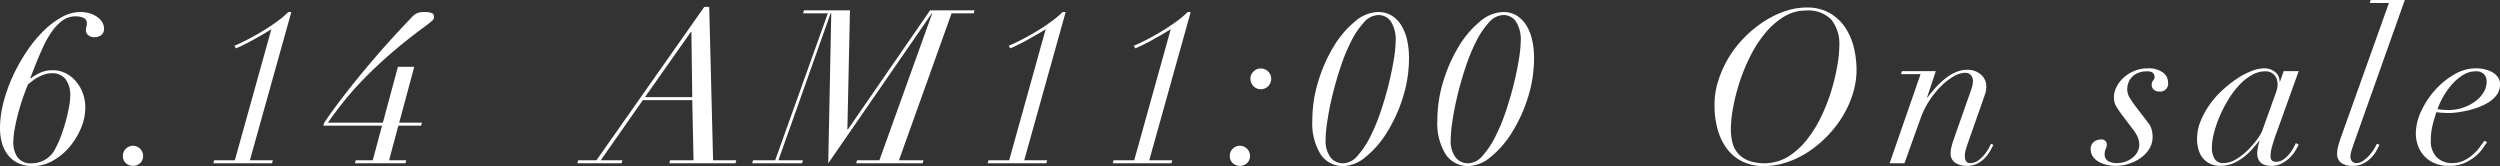 <svg xmlns="http://www.w3.org/2000/svg" width="290.897" height="19.325" viewBox="0 0 290.897 19.325"><rect x="0" y="0" width="290.897" height="19.325" fill="#333333" stroke="none"/><defs><style>.cls-1{fill:#fff;}</style></defs><g id="レイヤー_2" data-name="レイヤー 2"><g id="design"><path class="cls-1" d="M.4,11.925a18.247,18.247,0,0,1,1.088-3.05,20.409,20.409,0,0,1,1.6-2.862A15.365,15.365,0,0,1,5.038,3.625,9.563,9.563,0,0,1,7.175,2a4.474,4.474,0,0,1,2.15-.6,3.7,3.7,0,0,1,1.188.175,3.091,3.091,0,0,1,.875.45,1.849,1.849,0,0,1,.537.613A1.426,1.426,0,0,1,12.1,3.3a.889.889,0,0,1-.337.8A1.346,1.346,0,0,1,11,4.325a1.06,1.06,0,0,1-.737-.237A.709.709,0,0,1,10,3.55a1.936,1.936,0,0,1,.013-.25.865.865,0,0,1,.037-.175.939.939,0,0,0,.037-.175,2.177,2.177,0,0,0,.013-.275.61.61,0,0,0-.388-.6A2.208,2.208,0,0,0,8.8,1.9a2.549,2.549,0,0,0-1.488.462A5.278,5.278,0,0,0,6.087,3.6,10.812,10.812,0,0,0,5.05,5.4q-.476,1.026-.925,2.15l-.6,1.525.05.05a5.928,5.928,0,0,1,1.075-.65,3.5,3.5,0,0,1,1.525-.3,3.187,3.187,0,0,1,1.45.338,3.821,3.821,0,0,1,1.187.925,4.5,4.5,0,0,1,.813,1.374,4.777,4.777,0,0,1,.3,1.713,6.173,6.173,0,0,1-.512,2.413,8.28,8.28,0,0,1-1.351,2.187,7.071,7.071,0,0,1-1.937,1.588,4.665,4.665,0,0,1-2.3.612,3.887,3.887,0,0,1-1.75-.362,3.314,3.314,0,0,1-1.187-.976,4.029,4.029,0,0,1-.676-1.412A6.527,6.527,0,0,1,0,14.9,11.889,11.889,0,0,1,.4,11.925ZM2.038,18.3a1.91,1.91,0,0,0,1.687.7A3.065,3.065,0,0,0,6.5,17.175a10.746,10.746,0,0,0,.625-1.425q.3-.825.538-1.688t.375-1.65A7.935,7.935,0,0,0,8.175,11.1,3.069,3.069,0,0,0,7.65,9.237,1.916,1.916,0,0,0,6,8.525a2.532,2.532,0,0,0-.825.137,5.092,5.092,0,0,0-.75.325,4.336,4.336,0,0,0-.637.413l-.513.4q-.326.75-.637,1.663t-.551,1.824Q1.85,14.2,1.7,15.05a8.762,8.762,0,0,0-.15,1.5A2.981,2.981,0,0,0,2.038,18.3Z"/><path class="cls-1" d="M14.637,17.312a1.176,1.176,0,0,1,2.013.838,1.092,1.092,0,0,1-.338.825,1.242,1.242,0,0,1-1.675,0,1.1,1.1,0,0,1-.337-.825A1.141,1.141,0,0,1,14.637,17.312Z"/><path class="cls-1" d="M30.538,4.025q-.562.325-1.125.637t-1.076.563q-.512.251-.887.4l-.175-.3q.55-.225,1.388-.65T30.4,3.713q.9-.538,1.738-1.138A11.355,11.355,0,0,0,33.55,1.4h.35L29.075,18.65H31.75l-.1.35H24.825l.1-.35h2.4L31.575,3.4Q31.1,3.7,30.538,4.025Z"/><path class="cls-1" d="M44.45,14.625H37.625l.1-.35q.5-.75,1.387-1.95t2.1-2.713q1.213-1.512,2.75-3.287t3.363-3.7q.349-.375.588-.625a2.186,2.186,0,0,1,.449-.375,1.493,1.493,0,0,1,.45-.175,3.1,3.1,0,0,1,.613-.05,2.58,2.58,0,0,1,.75.1.428.428,0,0,1,.325.45.571.571,0,0,1-.2.45c-.133.117-.35.291-.65.525q-2.325,1.7-4.112,3.25T42.375,9.138a36.074,36.074,0,0,0-2.4,2.7q-1.024,1.287-1.825,2.437h6.4l1.75-6.5h1.9l-1.75,6.5H49.1l-.1.35H46.35L45.275,18.65h2l-.1.35H41.3l.1-.35h1.975Z"/><path class="cls-1" d="M69.4,18.65,81.949.8h.575l.45,17.85h2.7l-.1.35h-7.7l.1-.35H80.7l-.15-7H74.8l-4.9,7h2.525l-.1.35h-5.15l.1-.35ZM80.4,3.7l-5.35,7.6h5.5l-.1-7.6Z"/><path class="cls-1" d="M102.324,18.65l6.15-17.1h-.05L96.374,19l.35-17.45h-.075l-6.075,17.1h2.85l-.1.35h-5.8l.1-.35H90.2l6.125-17.1H93.449l.1-.35H98.9l-.3,13.875h.05L108.224,1.2H113.4l-.1.35h-2.575L104.6,18.65h2.85l-.1.35H99.624l.1-.35Z"/><path class="cls-1" d="M120.636,4.025q-.562.325-1.125.637t-1.075.563q-.513.251-.887.4l-.175-.3q.549-.225,1.387-.65t1.738-.962q.9-.538,1.737-1.138A11.444,11.444,0,0,0,123.649,1.4H124l-4.825,17.25h2.675l-.1.35h-6.825l.1-.35h2.4l4.25-15.25Q121.2,3.7,120.636,4.025Z"/><path class="cls-1" d="M135.186,4.025q-.562.325-1.125.637t-1.075.563q-.513.251-.887.4l-.176-.3q.55-.225,1.388-.65t1.737-.962q.9-.538,1.738-1.138A11.444,11.444,0,0,0,138.2,1.4h.349l-4.824,17.25H136.4l-.1.35h-6.824l.1-.35h2.4l4.25-15.25Q135.749,3.7,135.186,4.025Z"/><path class="cls-1" d="M143.436,17.312a1.175,1.175,0,0,1,2.012.838,1.1,1.1,0,0,1-.337.825,1.242,1.242,0,0,1-1.675,0,1.1,1.1,0,0,1-.338-.825A1.138,1.138,0,0,1,143.436,17.312Zm2.4-8.974a1.209,1.209,0,1,1-.337.837A1.133,1.133,0,0,1,145.836,8.338Z"/><path class="cls-1" d="M153.4,9.438a17.621,17.621,0,0,1,1.8-4.05A11.177,11.177,0,0,1,157.661,2.5a4.3,4.3,0,0,1,2.688-1.1,2.945,2.945,0,0,1,1.6.425,3.519,3.519,0,0,1,1.125,1.162,5.539,5.539,0,0,1,.662,1.7,9.344,9.344,0,0,1,.213,2.012,15.215,15.215,0,0,1-.738,4.725,17.549,17.549,0,0,1-1.862,4.038,11.163,11.163,0,0,1-2.463,2.812,4.19,4.19,0,0,1-2.537,1.05,3.1,3.1,0,0,1-2.688-1.375A6.842,6.842,0,0,1,152.7,14,15.375,15.375,0,0,1,153.4,9.438Zm1.413,8.862a1.813,1.813,0,0,0,1.487.7,2.254,2.254,0,0,0,1.638-.85,9.778,9.778,0,0,0,1.475-2.187A21.637,21.637,0,0,0,160.648,13q.55-1.625.938-3.2t.6-2.912a14.088,14.088,0,0,0,.212-2.063,3.883,3.883,0,0,0-.562-2.325,1.724,1.724,0,0,0-1.438-.75,2.317,2.317,0,0,0-1.7.862,9.728,9.728,0,0,0-1.488,2.213,21.381,21.381,0,0,0-1.237,3.013q-.55,1.662-.938,3.274t-.587,2.988a15.817,15.817,0,0,0-.2,2.15A3.213,3.213,0,0,0,154.811,18.3Z"/><path class="cls-1" d="M167.948,9.438a17.621,17.621,0,0,1,1.8-4.05A11.158,11.158,0,0,1,172.211,2.5,4.3,4.3,0,0,1,174.9,1.4a2.948,2.948,0,0,1,1.6.425,3.519,3.519,0,0,1,1.125,1.162,5.564,5.564,0,0,1,.662,1.7A9.344,9.344,0,0,1,178.5,6.7a15.244,15.244,0,0,1-.738,4.725,17.55,17.55,0,0,1-1.863,4.038,11.161,11.161,0,0,1-2.462,2.812,4.19,4.19,0,0,1-2.538,1.05,3.1,3.1,0,0,1-2.687-1.375,6.842,6.842,0,0,1-.962-3.95A15.342,15.342,0,0,1,167.948,9.438Zm1.413,8.862a1.812,1.812,0,0,0,1.487.7,2.254,2.254,0,0,0,1.638-.85,9.812,9.812,0,0,0,1.475-2.187A21.637,21.637,0,0,0,175.2,13q.55-1.625.938-3.2t.6-2.912a14.23,14.23,0,0,0,.212-2.063,3.883,3.883,0,0,0-.562-2.325,1.724,1.724,0,0,0-1.438-.75,2.317,2.317,0,0,0-1.7.862,9.728,9.728,0,0,0-1.488,2.213,21.5,21.5,0,0,0-1.238,3.013q-.549,1.662-.937,3.274T169,14.1a15.849,15.849,0,0,0-.2,2.15A3.213,3.213,0,0,0,169.361,18.3Z"/><path class="cls-1" d="M199.948,9.35a12.536,12.536,0,0,1,3.025-4.988,13.553,13.553,0,0,1,2.237-1.837,11.123,11.123,0,0,1,2.462-1.213A7.763,7.763,0,0,1,210.2.875a5.272,5.272,0,0,1,2.737.662,5.469,5.469,0,0,1,1.8,1.713,7.246,7.246,0,0,1,.988,2.338,11.206,11.206,0,0,1,.3,2.537,9.322,9.322,0,0,1-.412,2.713,11.675,11.675,0,0,1-1.15,2.6A13,13,0,0,1,212.7,15.75a13.177,13.177,0,0,1-2.225,1.875,10.751,10.751,0,0,1-2.538,1.25,8.53,8.53,0,0,1-2.737.45,5.638,5.638,0,0,1-2.3-.463,4.864,4.864,0,0,1-1.8-1.362,6.566,6.566,0,0,1-1.176-2.237,10.219,10.219,0,0,1-.424-3.088A9.15,9.15,0,0,1,199.948,9.35Zm1.625,7.2a3.029,3.029,0,0,0,.625,1.262,3.143,3.143,0,0,0,1.212.863,5.471,5.471,0,0,0,4.625-.425,8.571,8.571,0,0,0,2.175-1.95,14.069,14.069,0,0,0,1.687-2.7,20.849,20.849,0,0,0,1.188-3.025,24.158,24.158,0,0,0,.7-2.913,14.275,14.275,0,0,0,.237-2.337A4.5,4.5,0,0,0,213.1,2.3a3.7,3.7,0,0,0-2.951-1.075,4.877,4.877,0,0,0-2.587.725,8.713,8.713,0,0,0-2.163,1.9,14.129,14.129,0,0,0-1.725,2.663,21.528,21.528,0,0,0-1.25,3.024,22.9,22.9,0,0,0-.762,2.988,14.447,14.447,0,0,0-.263,2.525A6.362,6.362,0,0,0,201.573,16.55Z"/><path class="cls-1" d="M221.2,8.625l.1-.35h3.95l-1.025,3.075h.05q2.424-3.225,4.575-3.225a2.357,2.357,0,0,1,1.662.563,1.808,1.808,0,0,1,.613,1.387,2.646,2.646,0,0,1-.138.837q-.137.414-.337.988l-1.625,4.625q-.15.426-.275.837a2.776,2.776,0,0,0-.125.813,1.2,1.2,0,0,0,.125.55.527.527,0,0,0,.525.25,1.454,1.454,0,0,0,.825-.25,3.566,3.566,0,0,0,.687-.6,4.4,4.4,0,0,0,.537-.737q.227-.389.351-.663l.274.125c-.083.167-.2.387-.349.663a4.283,4.283,0,0,1-.588.812,3.353,3.353,0,0,1-.887.688,2.573,2.573,0,0,1-1.25.287,2.456,2.456,0,0,1-1.35-.35,1.257,1.257,0,0,1-.55-1.15,2.749,2.749,0,0,1,.087-.675c.059-.233.129-.483.213-.75l2.1-5.975a3.3,3.3,0,0,0,.2-1,1.073,1.073,0,0,0-.213-.625.873.873,0,0,0-.762-.3,2.652,2.652,0,0,0-1.275.413,7.02,7.02,0,0,0-1.45,1.125,10.258,10.258,0,0,0-1.363,1.675,9.518,9.518,0,0,0-1.037,2.087L221.6,19h-1.725l3.6-10.375Z"/><path class="cls-1" d="M246.285,12.463a2.1,2.1,0,0,1-.312-1.163,2.615,2.615,0,0,1,.3-1.175,3.822,3.822,0,0,1,.826-1.088,4.114,4.114,0,0,1,1.261-.787,4.182,4.182,0,0,1,1.588-.3,2.815,2.815,0,0,1,1.688.462,1.408,1.408,0,0,1,.637,1.188.917.917,0,0,1-1.024,1.05.98.98,0,0,1-.613-.2.68.68,0,0,1-.262-.575.7.7,0,0,1,.162-.513.558.558,0,0,0,.162-.412q0-.649-.849-.65a2.772,2.772,0,0,0-1.037.175,2.024,2.024,0,0,0-.726.475,1.927,1.927,0,0,0-.425.675,2.159,2.159,0,0,0-.138.75,1.85,1.85,0,0,0,.25.937,10.243,10.243,0,0,0,.7,1.038l1.474,1.925a2.156,2.156,0,0,1,.412.787,3.1,3.1,0,0,1,.114.838,2.623,2.623,0,0,1-.426,1.488,3.785,3.785,0,0,1-1.063,1.062,4.9,4.9,0,0,1-1.375.638,5.033,5.033,0,0,1-1.386.212,4.748,4.748,0,0,1-1.1-.125,3.425,3.425,0,0,1-.937-.363,2,2,0,0,1-.664-.6,1.44,1.44,0,0,1-.25-.838,1.035,1.035,0,0,1,.363-.862,1.424,1.424,0,0,1,.912-.288.615.615,0,0,1,.413.163.5.5,0,0,1,.187.387,1.3,1.3,0,0,1-.125.563,1.294,1.294,0,0,0-.125.562.9.9,0,0,0,.388.837,1.909,1.909,0,0,0,1.012.238,2.918,2.918,0,0,0,1.113-.2,2.853,2.853,0,0,0,.824-.5,2.071,2.071,0,0,0,.514-.675,1.686,1.686,0,0,0,.174-.7,2.378,2.378,0,0,0-.162-.9,4.2,4.2,0,0,0-.537-.9l-1.25-1.65C246.723,13.117,246.493,12.787,246.285,12.463Z"/><path class="cls-1" d="M264.359,17.1a4.215,4.215,0,0,0-.162,1.075q0,.649.625.65a1.507,1.507,0,0,0,.9-.288,3.431,3.431,0,0,0,.687-.649,4.481,4.481,0,0,0,.475-.726c.125-.241.213-.412.262-.512l.326.175q-.126.276-.375.7a3.874,3.874,0,0,1-.651.813,4.244,4.244,0,0,1-.925.675,2.517,2.517,0,0,1-1.225.287q-1.65,0-1.65-1.5a4.162,4.162,0,0,1,.076-.612,4.668,4.668,0,0,1,.2-.788h-.049c-.234.284-.5.6-.8.938a7.256,7.256,0,0,1-1.011.949,5.558,5.558,0,0,1-1.239.726,3.8,3.8,0,0,1-1.5.287,2.789,2.789,0,0,1-1.011-.188,2.357,2.357,0,0,1-.864-.575,2.7,2.7,0,0,1-.588-.987,4.321,4.321,0,0,1-.212-1.425,5.367,5.367,0,0,1,.4-2,9.5,9.5,0,0,1,1.038-1.912,10.412,10.412,0,0,1,1.476-1.688,13.792,13.792,0,0,1,1.7-1.35,8.874,8.874,0,0,1,1.7-.9,4.2,4.2,0,0,1,1.487-.325,1.966,1.966,0,0,1,1.276.425,1.377,1.377,0,0,1,.525,1.125h.049l.426-1.225h1.75l-2.725,7.575Q264.523,16.5,264.359,17.1Zm.577-6.688a2.43,2.43,0,0,0,.086-.587,2.089,2.089,0,0,0-.062-.487,1.341,1.341,0,0,0-.226-.488,1.332,1.332,0,0,0-1.162-.55,3.137,3.137,0,0,0-1.612.463,6.442,6.442,0,0,0-1.476,1.212,10.4,10.4,0,0,0-1.261,1.713,15.272,15.272,0,0,0-.989,1.95,12.972,12.972,0,0,0-.636,1.912,6.944,6.944,0,0,0-.225,1.625,2.413,2.413,0,0,0,.313,1.3,1.123,1.123,0,0,0,1.037.5,2.857,2.857,0,0,0,1.474-.45,7.083,7.083,0,0,0,1.375-1.075,10.218,10.218,0,0,0,1.075-1.25,4.476,4.476,0,0,0,.576-.975l1.324-3.675Q264.848,10.75,264.936,10.412Z"/><path class="cls-1" d="M273.872,16.75c-.083.25-.167.5-.25.763a2.41,2.41,0,0,0-.125.737.78.78,0,0,0,.175.513.642.642,0,0,0,.525.212,1.342,1.342,0,0,0,.787-.275,4.248,4.248,0,0,0,.713-.638,4.715,4.715,0,0,0,.55-.737,6.007,6.007,0,0,0,.325-.6l.3.125c-.067.133-.171.338-.312.613a3.887,3.887,0,0,1-.587.824,3.5,3.5,0,0,1-.926.713,2.676,2.676,0,0,1-1.3.3,2.267,2.267,0,0,1-1.312-.337,1.285,1.285,0,0,1-.488-1.138,3.324,3.324,0,0,1,.151-.937q.148-.513.3-.938L277.973.35h-2.226l.1-.35h3.974Z"/><path class="cls-1" d="M288.947,17.188a4.512,4.512,0,0,1-.824.924,5.522,5.522,0,0,1-1.288.826A4.262,4.262,0,0,1,285,19.3a4.191,4.191,0,0,1-1.812-.35,3.492,3.492,0,0,1-1.2-.9,3.529,3.529,0,0,1-.673-1.212,4.169,4.169,0,0,1-.213-1.288,6.185,6.185,0,0,1,.612-2.587,9.781,9.781,0,0,1,1.6-2.45,9.031,9.031,0,0,1,2.236-1.838A5.022,5.022,0,0,1,288.1,7.95a4.549,4.549,0,0,1,1,.112,3.359,3.359,0,0,1,.9.338,1.985,1.985,0,0,1,.649.575,1.424,1.424,0,0,1,.25.85,2.011,2.011,0,0,1-.362,1.188,3.293,3.293,0,0,1-.937.875,6.6,6.6,0,0,1-1.263.612,9.936,9.936,0,0,1-1.337.388q-.651.136-1.187.2a7.833,7.833,0,0,1-.789.062c-.284,0-.558-.008-.825-.025a6.822,6.822,0,0,1-.7-.075c-.184.534-.338,1.062-.463,1.588a7.149,7.149,0,0,0-.187,1.662,2.644,2.644,0,0,0,.7,2.012,2.478,2.478,0,0,0,1.775.663,3.056,3.056,0,0,0,1.412-.313,4.783,4.783,0,0,0,1.077-.737,5.626,5.626,0,0,0,.774-.863q.312-.436.513-.687l.3.175A6.727,6.727,0,0,0,288.947,17.188Zm.1-8.538a1.254,1.254,0,0,0-1-.35,2.74,2.74,0,0,0-1.486.45,5.82,5.82,0,0,0-1.289,1.112,8.556,8.556,0,0,0-1,1.425,8.845,8.845,0,0,0-.649,1.413,7.426,7.426,0,0,0,1.274.1,5.18,5.18,0,0,0,1.7-.275,5.237,5.237,0,0,0,1.412-.725,3.624,3.624,0,0,0,.974-1.05,2.371,2.371,0,0,0,.364-1.25A1.259,1.259,0,0,0,289.047,8.65Z"/></g></g></svg>